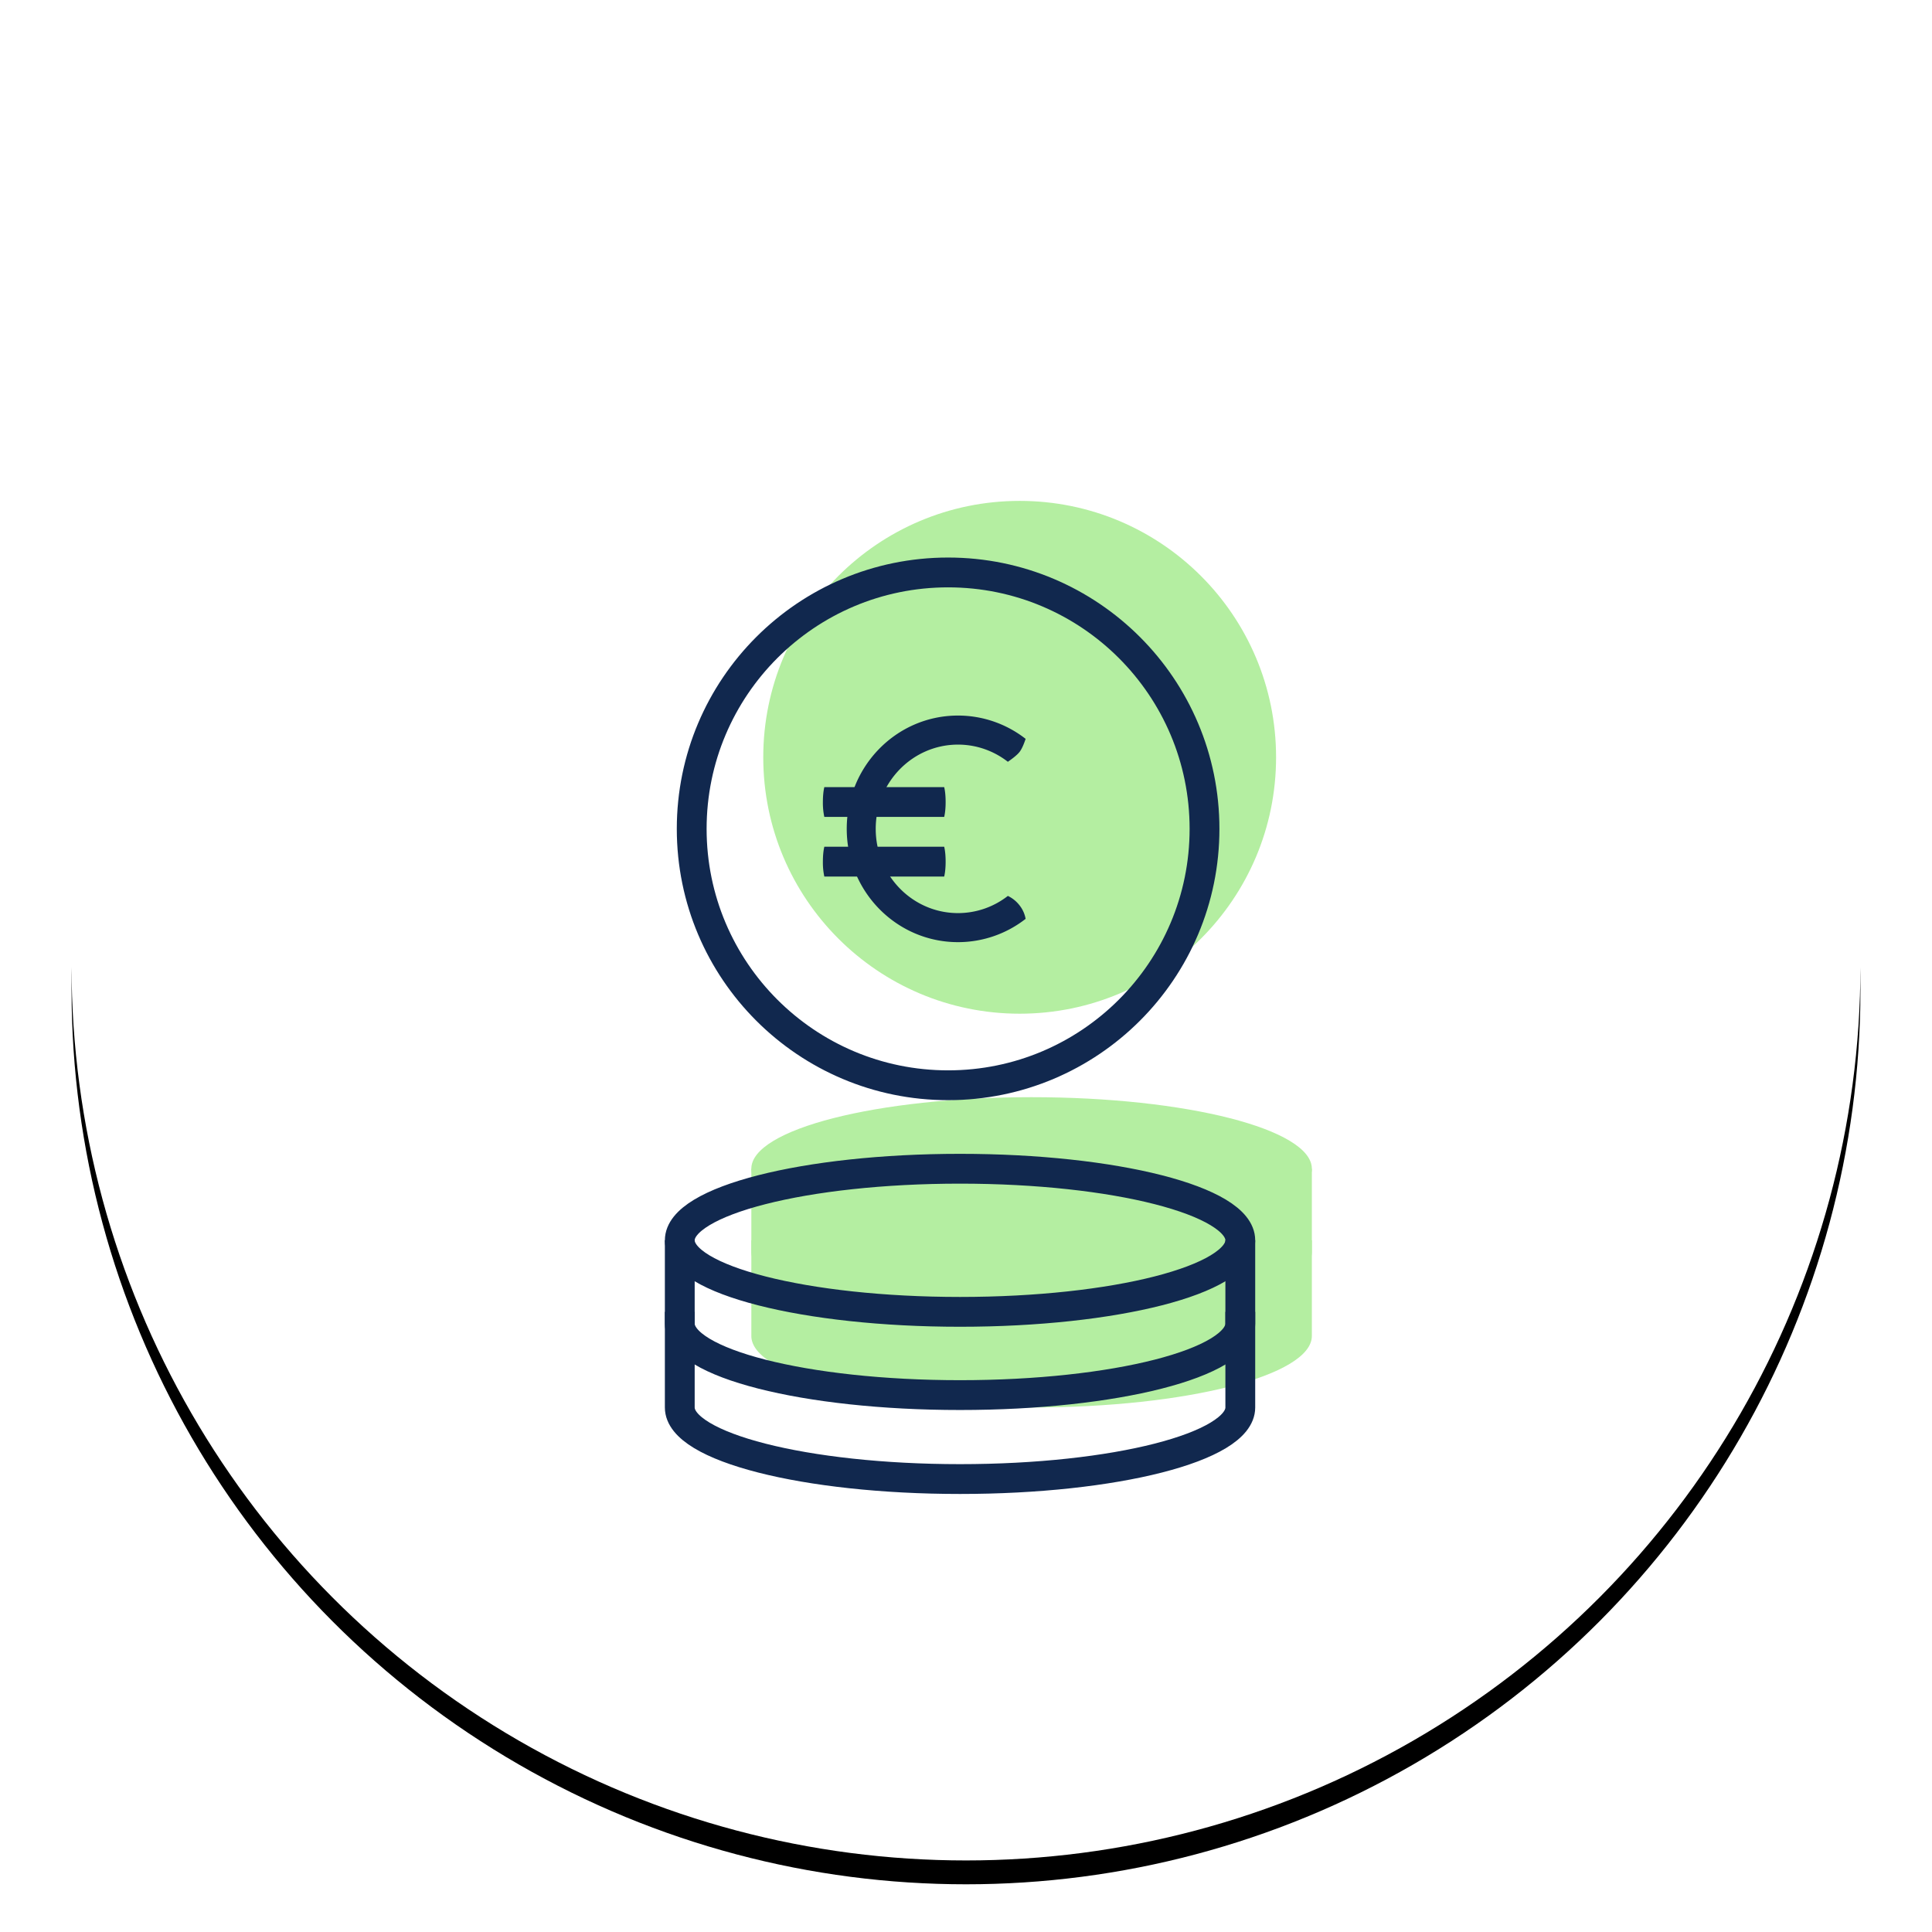 <svg width="162" height="162" xmlns="http://www.w3.org/2000/svg" xmlns:xlink="http://www.w3.org/1999/xlink"><defs><filter x="-7.7%" y="-6.3%" width="115.3%" height="115.3%" filterUnits="objectBoundingBox" id="a"><feOffset dy="2" in="SourceAlpha" result="shadowOffsetOuter1"/><feGaussianBlur stdDeviation="3.5" in="shadowOffsetOuter1" result="shadowBlurOuter1"/><feColorMatrix values="0 0 0 0 0 0 0 0 0 0 0 0 0 0 0 0 0 0 0.047 0" in="shadowBlurOuter1"/></filter><circle id="b" cx="75" cy="75" r="75"/></defs><g fill="none" fill-rule="evenodd"><g transform="translate(6 6)"><use fill="#000" filter="url(#a)" xlink:href="#b"/><use fill="#FFF" xlink:href="#b"/></g><g transform="translate(63 42)" fill="#B4EEA1"><circle cx="22.5" cy="21.5" r="21.5"/><ellipse cx="23.5" cy="56" rx="23.5" ry="6"/><path d="M0 56v6.98c0 3.314 10.521 6 23.5 6s23.5-2.686 23.5-6V56"/><path d="M0 62v8.02c0 3.313 10.521 6 23.5 6s23.5-2.687 23.5-6V62"/></g><g transform="translate(57 48)"><ellipse stroke="#11284E" stroke-width="2.5" stroke-linejoin="round" cx="23.5" cy="56" rx="23.5" ry="6"/><path d="M0 56v6.98c0 3.314 10.521 6 23.5 6s23.5-2.686 23.5-6V56" stroke="#11284E" stroke-width="2.5" stroke-linejoin="round"/><path d="M0 62v8.02c0 3.313 10.521 6 23.5 6s23.5-2.687 23.5-6V62" stroke="#11284E" stroke-width="2.5" stroke-linejoin="round"/><g transform="translate(1)"><g fill="#11284E" fill-rule="nonzero"><path d="M16.072 18h5.1c.08.347.12.764.12 1.25s-.04.903-.12 1.25H11.12A5.607 5.607 0 0111 19.25c0-.486.04-.903.12-1.25h4.952zM16.072 23h5.1c.08.347.12.764.12 1.25s-.04.903-.12 1.25H11.12A5.607 5.607 0 0111 24.25c0-.486.04-.903.12-1.25h4.952z"/><path d="M28 13.954A9.212 9.212 0 0022.33 12C17.168 12 13 16.258 13 21.5s4.168 9.5 9.33 9.5A9.212 9.212 0 0028 29.046a2.567 2.567 0 00-.508-1.129 2.726 2.726 0 00-.982-.794 6.787 6.787 0 01-4.18 1.441c-3.81 0-6.9-3.157-6.9-7.064s3.09-7.064 6.9-7.064c1.513 0 2.977.505 4.18 1.441.49-.34.818-.616.982-.829.167-.215.336-.58.508-1.094z"/></g><circle stroke="#11284E" stroke-width="2.5" cx="21.5" cy="21.5" r="21.5"/></g></g></g></svg>